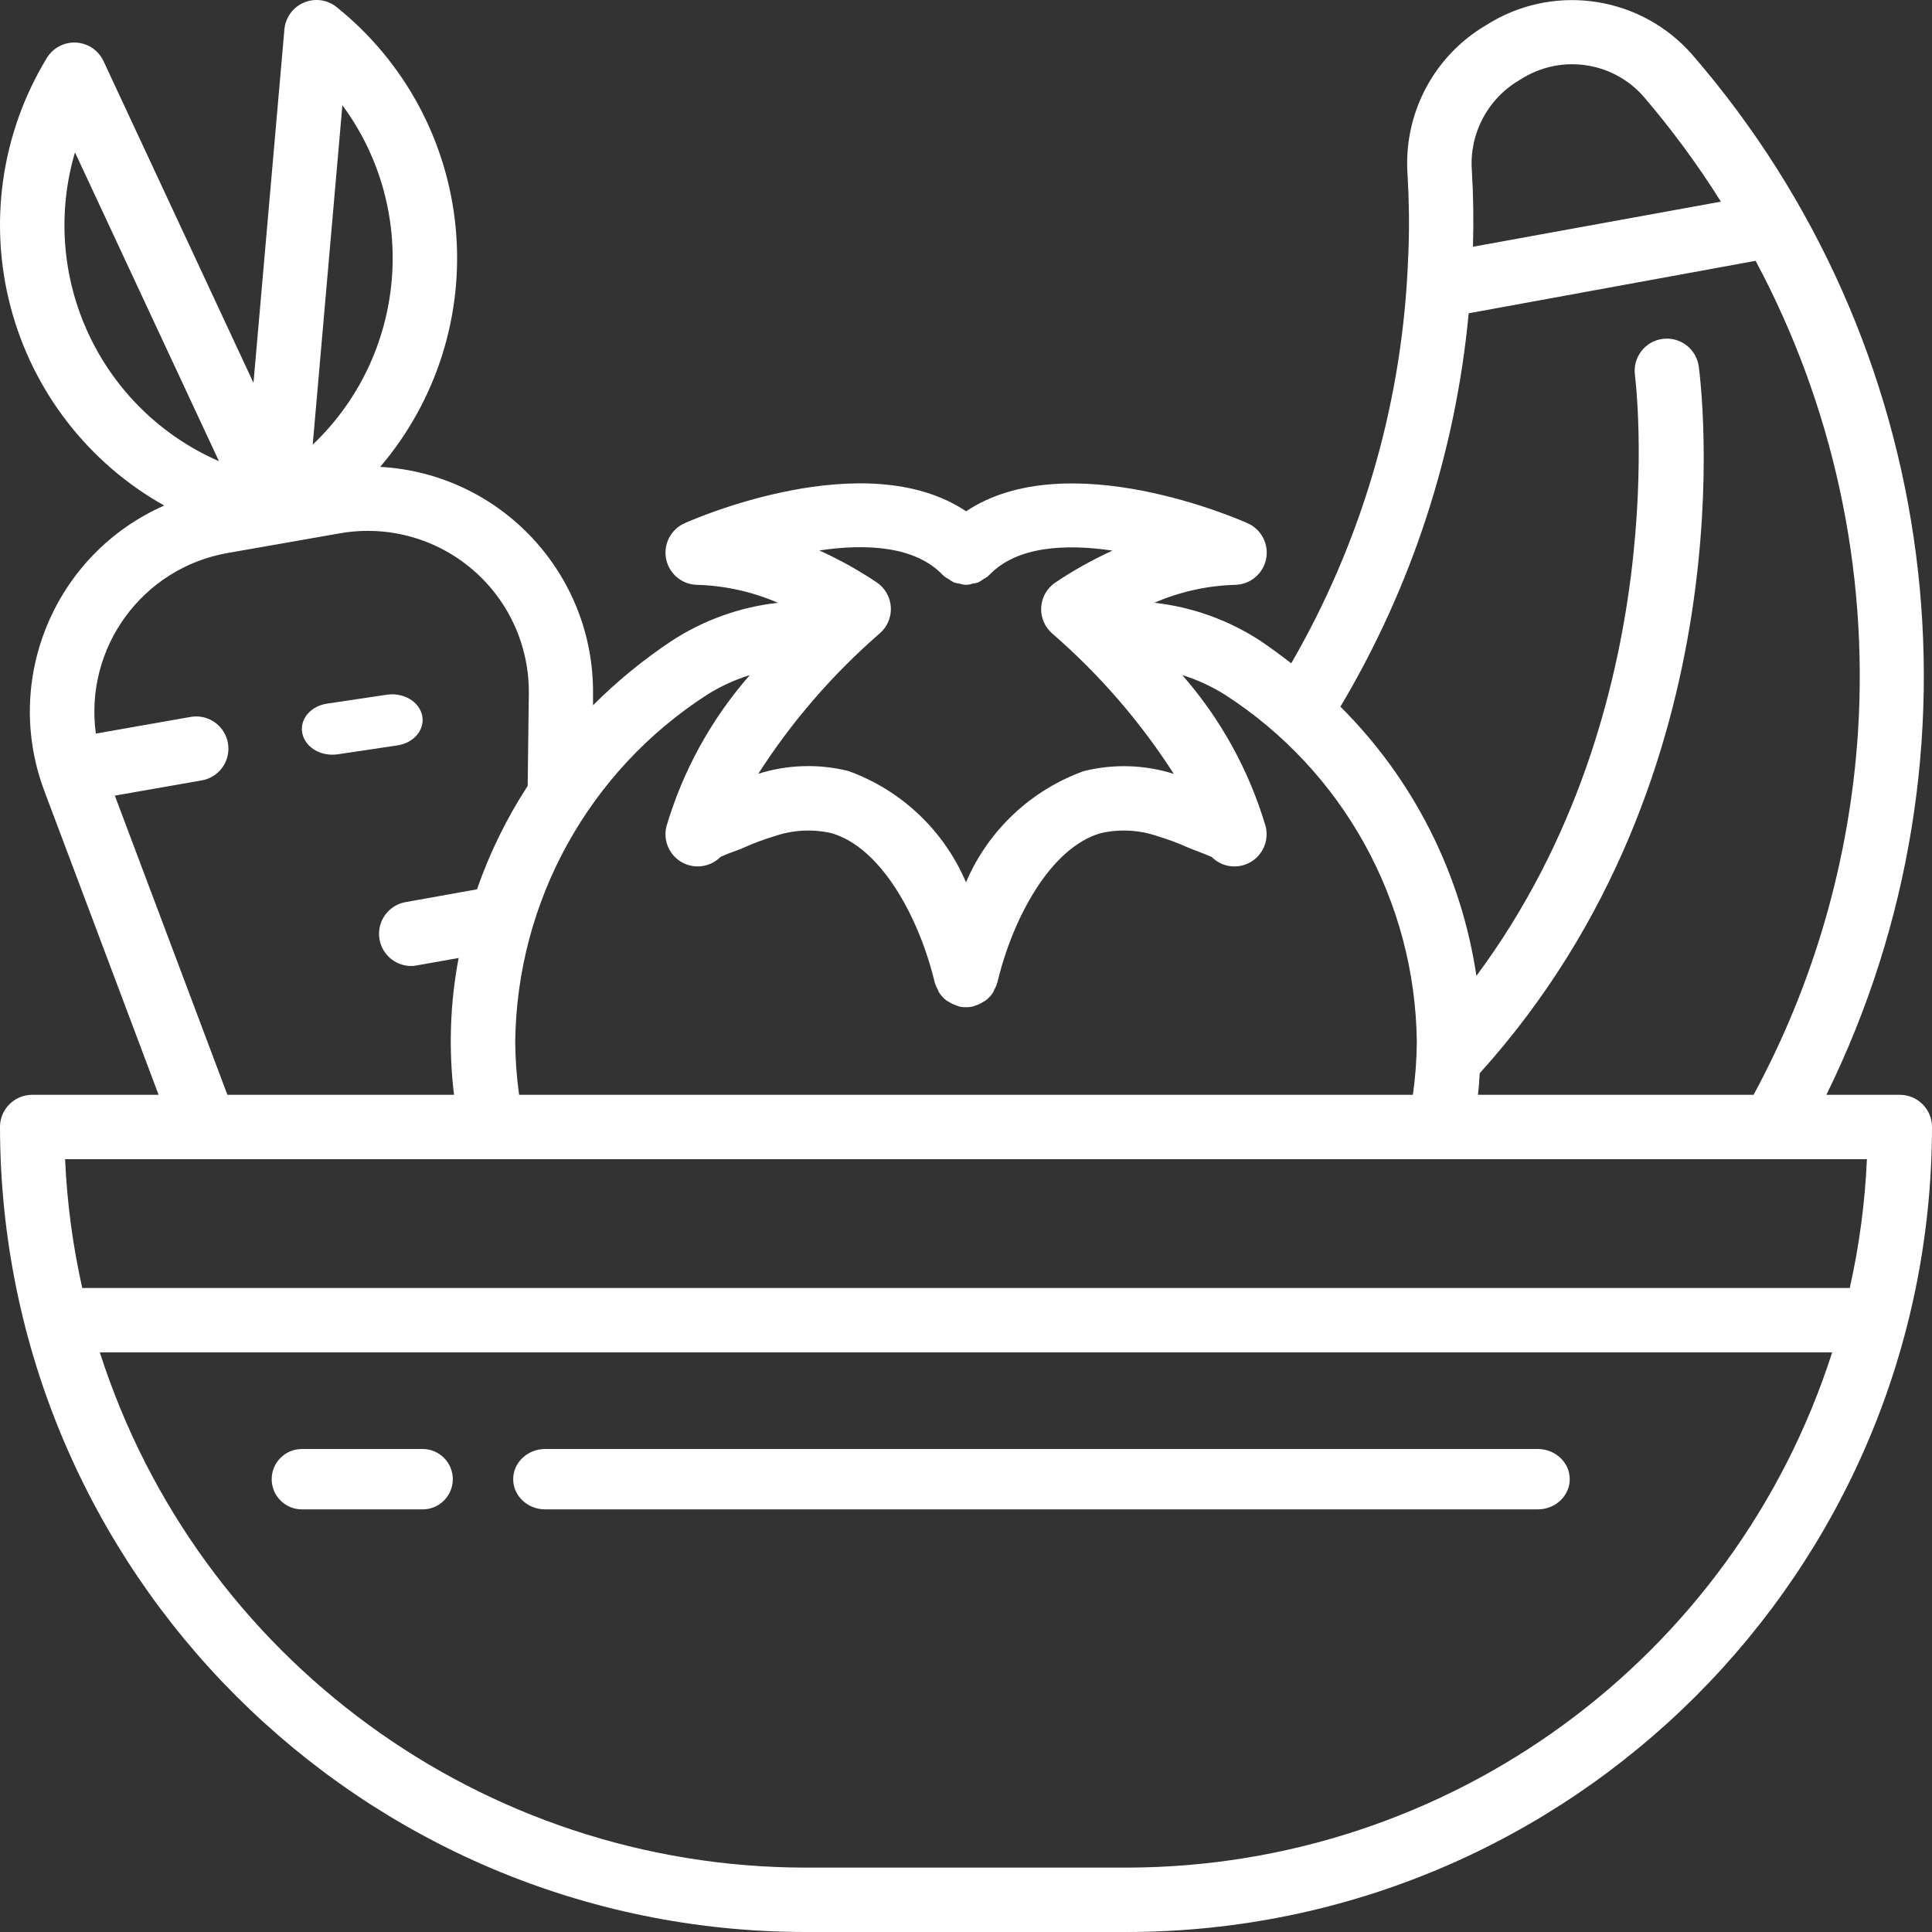 <?xml version="1.0" encoding="UTF-8"?>
<svg width="64px" height="64px" viewBox="0 0 64 64" version="1.1" xmlns="http://www.w3.org/2000/svg" xmlns:xlink="http://www.w3.org/1999/xlink">
    <rect x="0" y="0" width="64" height="64" fill="#333333" stroke="none"/>
    <!-- Generator: Sketch 55.2 (78181) - https://sketchapp.com -->
    <title>fruits</title>
    <desc>Created with Sketch.</desc>
    <g id="Especialidades" stroke="none" stroke-width="1" fill="none" fill-rule="evenodd">
        <g id="Especialidades-Desktop-Opção-1" transform="translate(-815, -2444)" fill="#FFFFFF" fill-rule="nonzero">
            <g id="Especialidades" transform="translate(380, 512)">
                <g id="11---?Nutrição-Funcional" transform="translate(400, 1670)">
                    <g id="Content" transform="translate(20, 216)">
                        <g id="fruits" transform="translate(15, 46)">
                            <path d="M62.934,36.267 L60.501,36.267 C66.076,24.933 64.326,11.363 56.06,1.813 C54.391,-0.096 51.603,-0.554 49.411,0.723 L49.236,0.83 C47.496,1.85 46.485,3.769 46.627,5.781 C46.677,6.621 46.688,7.48 46.657,8.324 L46.625,9.013 C46.383,13.577 45.063,18.018 42.774,21.973 C42.442,21.716 42.104,21.466 41.75,21.227 C40.695,20.538 39.492,20.107 38.24,19.967 C39.079,19.604 39.979,19.403 40.892,19.374 C41.396,19.375 41.832,19.024 41.938,18.531 C42.044,18.039 41.791,17.539 41.33,17.333 C41.068,17.216 35.357,14.702 32.004,16.937 C28.652,14.696 22.937,17.216 22.677,17.333 C22.217,17.539 21.963,18.039 22.069,18.531 C22.175,19.024 22.611,19.375 23.115,19.374 C24.03,19.403 24.93,19.605 25.77,19.968 C24.514,20.108 23.308,20.54 22.25,21.23 C21.313,21.853 20.44,22.567 19.645,23.363 L19.645,22.995 C19.684,19.004 16.579,15.688 12.594,15.466 C14.464,13.273 15.367,10.416 15.095,7.546 C14.824,4.675 13.401,2.038 11.151,0.235 C10.845,-0.012 10.427,-0.069 10.065,0.086 C9.703,0.24 9.456,0.582 9.421,0.974 L8.397,12.683 L3.43,2.026 C3.264,1.67 2.916,1.433 2.522,1.41 C2.13,1.388 1.756,1.584 1.552,1.92 C0.049,4.389 -0.385,7.363 0.349,10.159 C1.082,12.955 2.92,15.333 5.44,16.747 C1.819,18.343 0.075,22.491 1.467,26.196 L5.254,36.267 L1.067,36.267 C0.478,36.267 0,36.744 0,37.333 C0.017,52.054 11.946,63.983 26.667,64 L37.334,64 C52.054,63.983 63.984,52.054 64,37.333 C64,36.744 63.522,36.267 62.934,36.267 L62.934,36.267 Z M61.547,24.266 C61.273,28.468 60.094,32.562 58.09,36.267 L48.96,36.267 C48.988,36.029 49.002,35.791 49.018,35.552 C58.006,25.595 56.346,12.671 56.271,12.121 C56.182,11.545 55.648,11.148 55.071,11.227 C54.495,11.306 54.088,11.834 54.158,12.412 C54.174,12.529 55.545,23.384 48.908,32.327 C48.404,28.947 46.824,25.82 44.403,23.409 C46.769,19.435 48.221,14.983 48.652,10.378 L58.157,8.64 C60.721,13.431 61.896,18.843 61.547,24.266 L61.547,24.266 Z M50.312,2.667 L50.488,2.56 C51.791,1.797 53.451,2.066 54.447,3.2 C55.385,4.295 56.241,5.459 57.007,6.68 L48.794,8.174 C48.818,7.326 48.808,6.476 48.757,5.645 C48.669,4.438 49.271,3.284 50.312,2.667 L50.312,2.667 Z M31.228,19.045 C31.235,19.053 31.243,19.054 31.249,19.06 C31.256,19.066 31.258,19.075 31.264,19.082 C31.314,19.12 31.366,19.153 31.422,19.181 C31.478,19.225 31.538,19.262 31.601,19.294 C31.667,19.315 31.734,19.33 31.802,19.337 C31.933,19.384 32.075,19.384 32.206,19.337 C32.272,19.33 32.337,19.316 32.399,19.295 C32.464,19.263 32.525,19.225 32.582,19.181 C32.636,19.153 32.688,19.12 32.737,19.083 C32.743,19.076 32.745,19.067 32.751,19.061 C32.758,19.055 32.766,19.054 32.773,19.046 C33.68,18.095 35.293,18.008 36.853,18.24 C36.188,18.542 35.55,18.899 34.945,19.307 C34.673,19.497 34.505,19.802 34.49,20.133 C34.475,20.465 34.616,20.784 34.87,20.997 C36.422,22.345 37.774,23.907 38.884,25.636 C37.917,25.33 36.883,25.298 35.898,25.545 C34.144,26.178 32.732,27.512 32,29.227 C31.269,27.511 29.859,26.176 28.105,25.541 C27.12,25.295 26.086,25.327 25.118,25.633 C26.228,23.903 27.58,22.34 29.131,20.992 C29.385,20.778 29.525,20.46 29.511,20.128 C29.496,19.797 29.328,19.491 29.056,19.301 C28.449,18.893 27.808,18.536 27.142,18.234 C28.702,18.002 30.316,18.089 31.228,19.045 L31.228,19.045 Z M23.422,23.015 C23.864,22.737 24.339,22.518 24.838,22.364 C23.563,23.817 22.62,25.531 22.074,27.385 C21.962,27.85 22.174,28.333 22.591,28.566 C23.008,28.799 23.53,28.726 23.867,28.387 C24.017,28.315 24.294,28.209 24.4,28.174 C24.507,28.139 24.584,28.104 24.625,28.085 C24.967,27.931 25.319,27.8 25.678,27.693 C26.275,27.491 26.916,27.458 27.531,27.597 C29.198,28.064 30.457,30.419 30.964,32.547 C30.988,32.628 31.021,32.705 31.063,32.777 C31.074,32.808 31.087,32.838 31.101,32.867 C31.17,32.976 31.257,33.071 31.359,33.148 C31.383,33.166 31.411,33.174 31.436,33.19 C31.521,33.246 31.614,33.289 31.711,33.317 C31.727,33.317 31.738,33.333 31.754,33.336 C31.833,33.356 31.914,33.366 31.996,33.365 L32.007,33.365 C32.088,33.366 32.17,33.356 32.249,33.336 C32.265,33.336 32.276,33.321 32.292,33.317 C32.388,33.289 32.481,33.246 32.566,33.19 C32.591,33.174 32.62,33.166 32.643,33.148 C32.746,33.071 32.834,32.976 32.902,32.867 C32.916,32.838 32.929,32.808 32.94,32.777 C32.982,32.705 33.015,32.628 33.039,32.547 C33.546,30.414 34.804,28.067 36.472,27.597 C37.087,27.458 37.728,27.491 38.324,27.693 C38.684,27.8 39.035,27.931 39.377,28.085 C39.419,28.104 39.5,28.135 39.602,28.174 C39.705,28.212 39.984,28.319 40.136,28.387 C40.473,28.726 40.994,28.799 41.412,28.566 C41.829,28.333 42.04,27.85 41.929,27.385 C41.383,25.531 40.439,23.817 39.165,22.364 C39.662,22.517 40.136,22.735 40.576,23.012 C44.494,25.535 46.882,29.857 46.934,34.517 C46.929,35.103 46.886,35.687 46.804,36.267 L17.196,36.267 C17.115,35.687 17.072,35.103 17.067,34.517 C17.118,29.859 19.506,25.538 23.422,23.015 L23.422,23.015 Z M11.342,3.486 C13.894,6.946 13.473,11.765 10.359,14.73 L11.342,3.486 Z M2.935,11.065 C2.055,9.182 1.895,7.042 2.484,5.048 L7.254,15.278 C5.348,14.448 3.812,12.949 2.935,11.065 Z M3.804,26.356 L6.685,25.851 C7.06,25.785 7.372,25.524 7.502,25.166 C7.632,24.807 7.562,24.407 7.317,24.115 C7.073,23.823 6.69,23.683 6.315,23.749 L3.175,24.301 C2.788,21.458 4.715,18.817 7.54,18.319 L11.253,17.668 C12.815,17.391 14.42,17.823 15.631,18.849 C16.843,19.874 17.534,21.386 17.518,22.973 L17.48,26.034 C16.784,27.104 16.22,28.254 15.801,29.46 L13.417,29.887 C12.883,29.992 12.513,30.482 12.56,31.025 C12.607,31.568 13.055,31.988 13.6,32 C13.663,32 13.725,31.995 13.787,31.984 L15.193,31.734 C14.908,33.228 14.856,34.757 15.04,36.267 L7.533,36.267 L3.804,26.356 Z M6.792,38.4 L61.844,38.4 C61.781,39.836 61.59,41.264 61.276,42.667 L2.725,42.667 C2.41,41.264 2.22,39.836 2.156,38.4 L6.792,38.4 Z M37.334,61.867 L26.667,61.867 C16.002,61.851 6.564,54.956 3.307,44.8 L60.693,44.8 C57.436,54.956 47.999,61.851 37.334,61.867 Z" id="Shape"></path>
                            <path d="M13.985,23.705 C13.939,23.482 13.79,23.284 13.571,23.154 C13.352,23.025 13.081,22.974 12.818,23.013 L10.833,23.309 C10.319,23.385 9.959,23.781 10.004,24.221 C10.049,24.662 10.484,25 11.007,25 C11.066,25 11.125,24.996 11.183,24.988 L13.167,24.692 C13.43,24.652 13.664,24.527 13.817,24.342 C13.971,24.157 14.031,23.928 13.985,23.705 Z" id="Path"></path>
                            <path d="M14,48 L10,48 C9.448,48 9,48.448 9,49 C9,49.552 9.448,50 10,50 L14,50 C14.552,50 15,49.552 15,49 C15,48.448 14.552,48 14,48 L14,48 Z" id="Path"></path>
                            <path d="M50.94,48 L18.06,48 C17.475,48 17,48.448 17,49 C17,49.552 17.475,50 18.06,50 L50.94,50 C51.525,50 52,49.552 52,49 C52,48.448 51.525,48 50.94,48 L50.94,48 Z" id="Path"></path>
                        </g>
                    </g>
                </g>
            </g>
        </g>
    </g>
</svg>